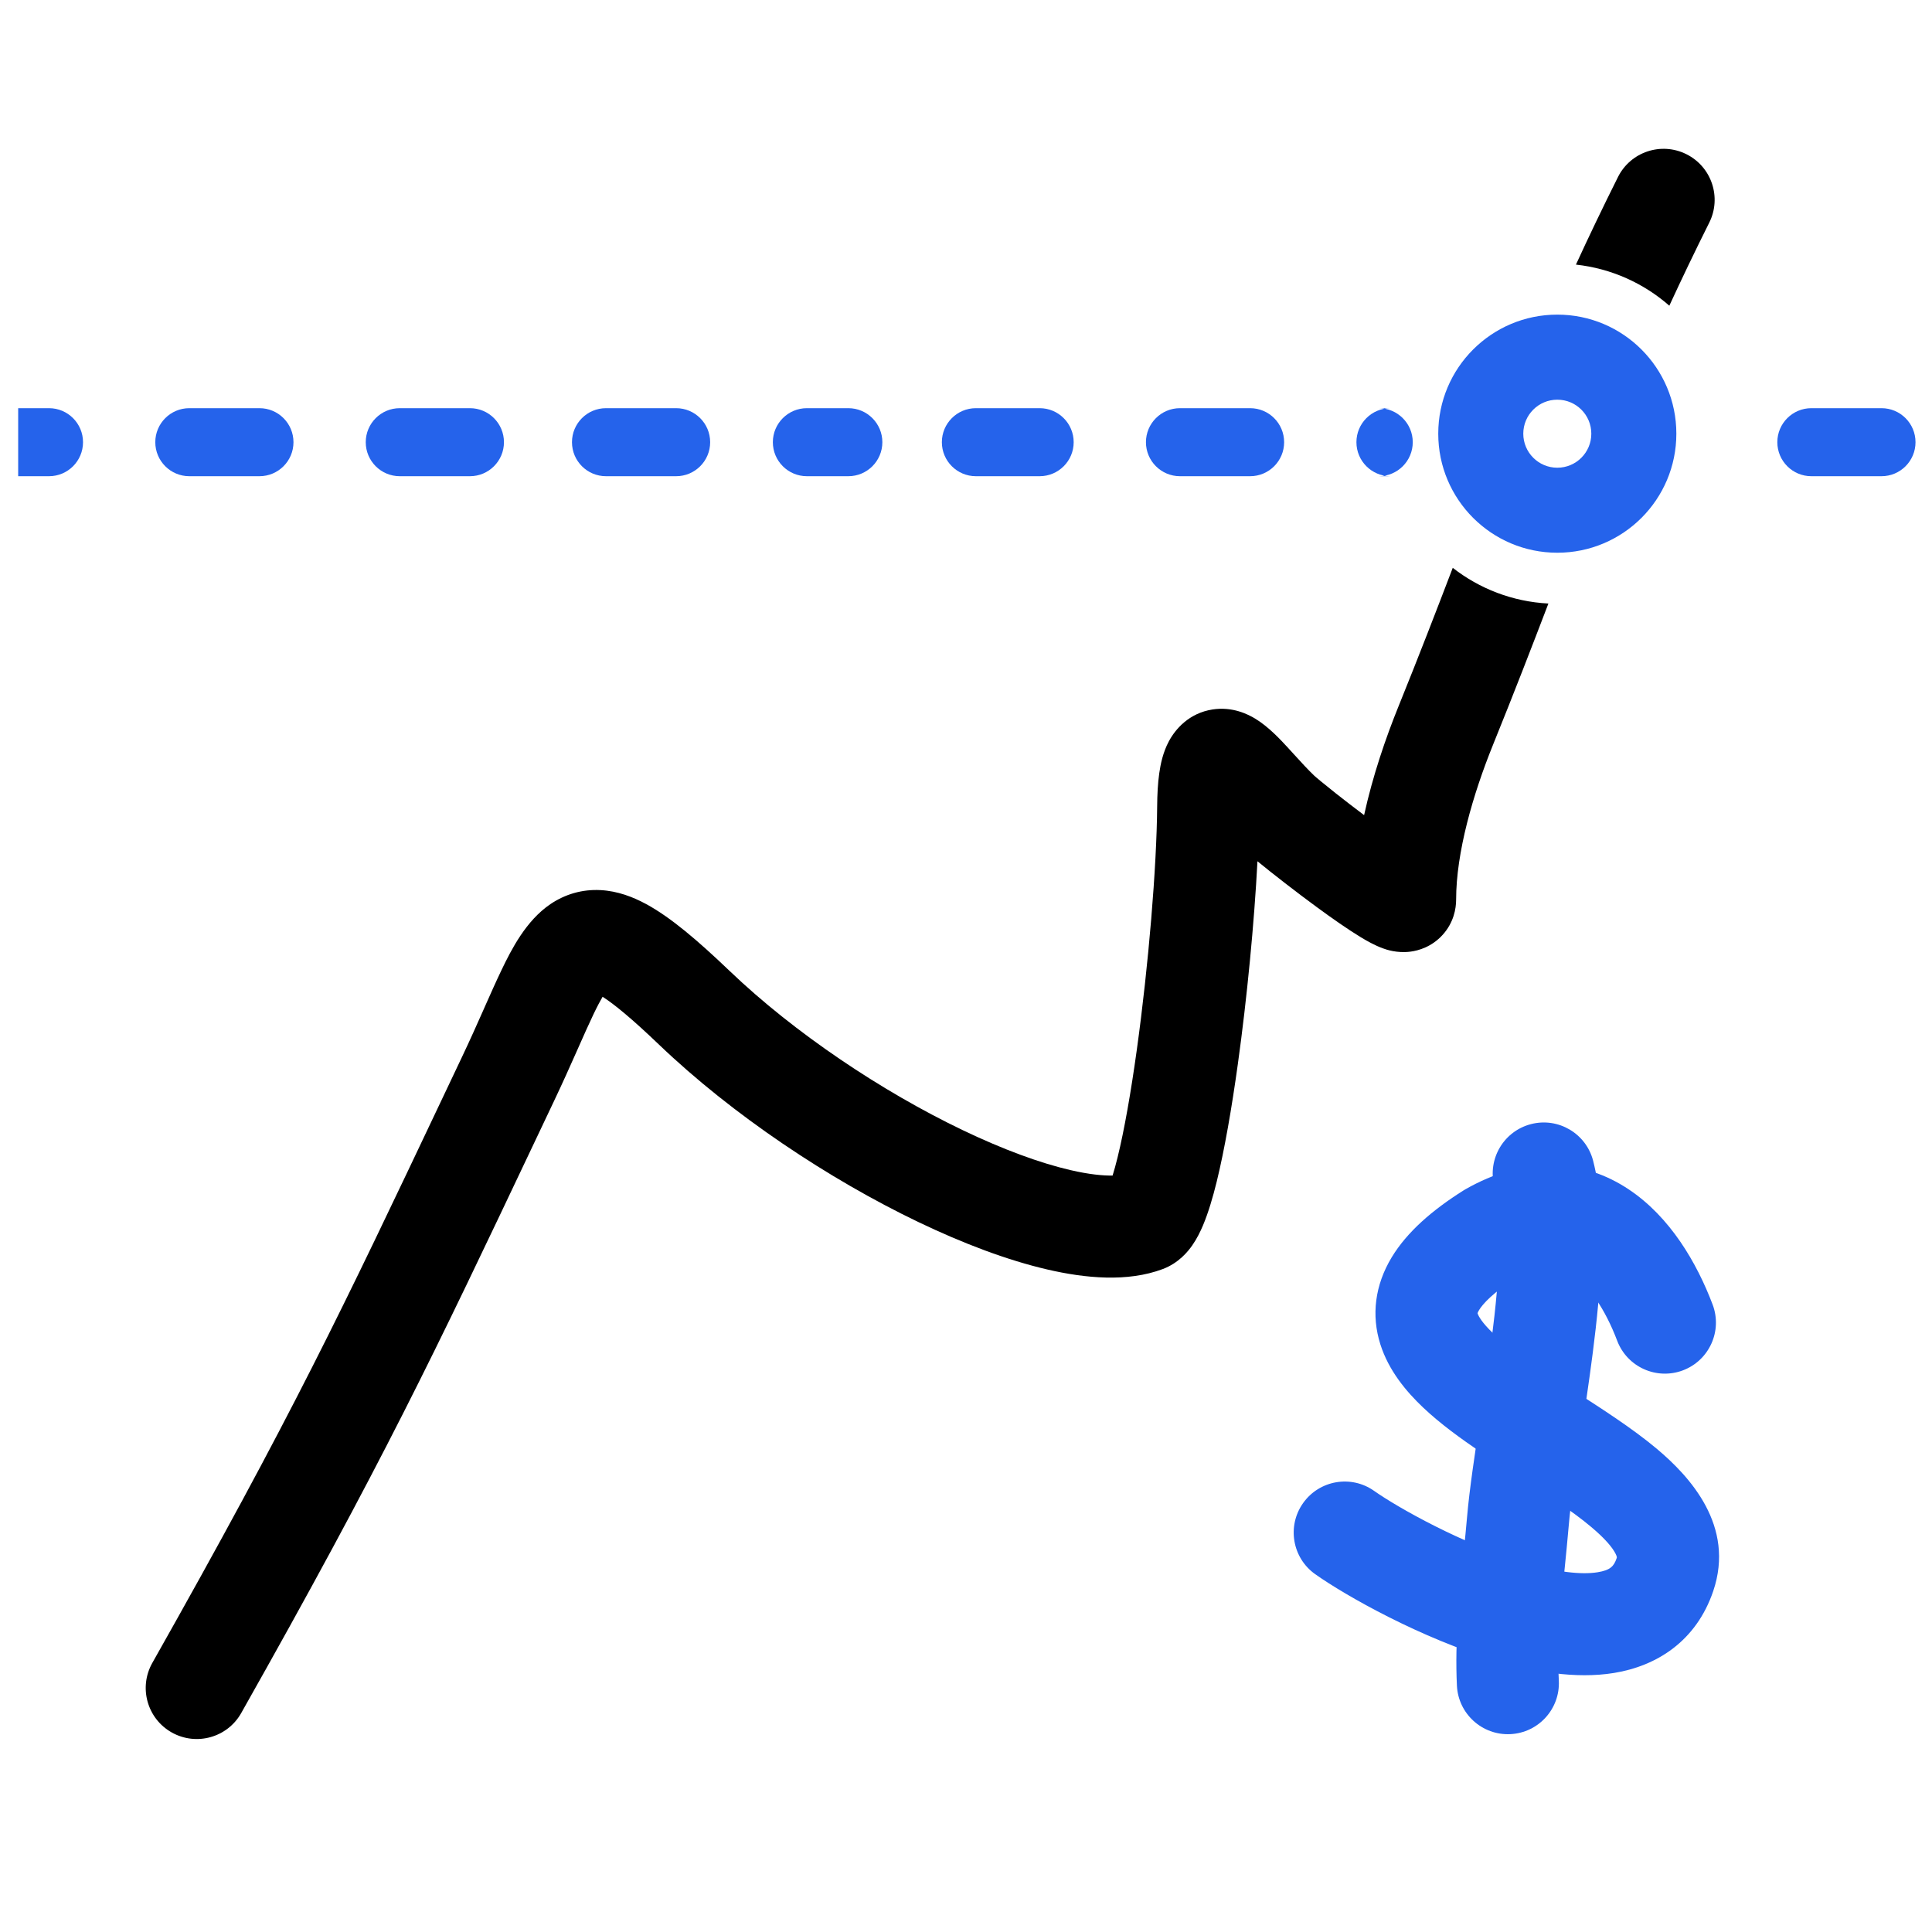 <svg width="71" height="70" viewBox="0 0 71 70" fill="none" xmlns="http://www.w3.org/2000/svg">
<g clip-path="url(#clip0_361_33906)">
<path fill-rule="evenodd" clip-rule="evenodd" d="M59.846 43.702C61.381 44.72 62.36 46.414 62.938 47.94C63.304 48.909 62.816 49.991 61.848 50.358C60.879 50.724 59.797 50.237 59.43 49.268C58.982 48.084 58.374 47.225 57.773 46.826C57.502 46.647 57.245 46.566 56.976 46.563C56.705 46.559 56.304 46.631 55.749 46.94C54.856 47.507 54.488 47.923 54.354 48.145C54.318 48.204 54.304 48.241 54.299 48.258C54.3 48.26 54.301 48.264 54.302 48.268C54.331 48.359 54.456 48.603 54.877 49.002C55.283 49.386 55.835 49.796 56.518 50.255C56.87 50.491 57.272 50.748 57.697 51.02C58.768 51.705 59.982 52.48 60.894 53.247C62.097 54.259 63.776 56.072 62.959 58.474C62.331 60.319 60.877 61.225 59.314 61.479C57.885 61.711 56.324 61.425 54.97 61.023C52.23 60.21 49.469 58.652 48.336 57.851C47.49 57.253 47.289 56.083 47.887 55.238C48.485 54.392 49.655 54.191 50.5 54.789C51.362 55.398 53.757 56.751 56.038 57.428C57.194 57.772 58.11 57.876 58.712 57.778C59.179 57.702 59.31 57.557 59.409 57.266C59.41 57.264 59.41 57.262 59.411 57.26C59.42 57.243 59.433 57.215 59.363 57.081C59.251 56.866 58.989 56.545 58.48 56.117C57.762 55.514 56.903 54.965 55.937 54.349C55.458 54.043 54.954 53.721 54.427 53.368C53.693 52.875 52.934 52.326 52.298 51.724C51.678 51.137 51.033 50.367 50.727 49.401C50.389 48.333 50.528 47.225 51.144 46.205C51.711 45.268 52.638 44.467 53.789 43.743L53.825 43.721L53.861 43.7C54.9 43.11 55.964 42.798 57.028 42.813C58.1 42.828 59.049 43.172 59.846 43.702ZM54.297 48.25C54.297 48.25 54.297 48.25 54.297 48.251L54.297 48.25Z" fill="#2563eb"/>
<path fill-rule="evenodd" clip-rule="evenodd" d="M56.265 41.309C57.268 41.051 58.29 41.655 58.547 42.658C59.062 44.663 58.834 47.369 58.534 49.709C58.392 50.821 58.233 51.852 58.089 52.797C57.899 54.035 57.731 55.126 57.651 56.057C57.605 56.601 57.552 57.12 57.502 57.623C57.354 59.086 57.22 60.406 57.286 61.764C57.337 62.798 56.539 63.677 55.505 63.727C54.471 63.778 53.591 62.98 53.541 61.946C53.46 60.28 53.634 58.569 53.789 57.041C53.835 56.588 53.88 56.151 53.915 55.736C54.001 54.732 54.205 53.389 54.415 52.005C54.557 51.068 54.702 50.112 54.815 49.232C55.124 46.821 55.227 44.804 54.915 43.592C54.658 42.589 55.262 41.567 56.265 41.309Z" fill="#2563eb"/>
<path fill-rule="evenodd" clip-rule="evenodd" d="M-16.207 16.25C-16.207 15.56 -15.647 15 -14.957 15H-13.668C-12.978 15 -12.418 15.56 -12.418 16.25C-12.418 16.94 -12.978 17.5 -13.668 17.5H-14.957C-15.647 17.5 -16.207 16.94 -16.207 16.25ZM-9.762 16.25C-9.762 15.56 -9.202 15 -8.512 15H-5.934C-5.243 15 -4.684 15.56 -4.684 16.25C-4.684 16.94 -5.243 17.5 -5.934 17.5H-8.512C-9.202 17.5 -9.762 16.94 -9.762 16.25ZM-0.777 15C-1.468 15 -2.027 15.56 -2.027 16.25C-2.027 16.94 -1.468 17.5 -0.777 17.5H1.801C2.491 17.5 3.051 16.94 3.051 16.25C3.051 15.56 2.491 15 1.801 15H-0.777ZM5.707 16.25C5.707 15.56 6.267 15 6.957 15H9.535C10.226 15 10.785 15.56 10.785 16.25C10.785 16.94 10.226 17.5 9.535 17.5H6.957C6.267 17.5 5.707 16.94 5.707 16.25ZM14.691 15C14.001 15 13.441 15.56 13.441 16.25C13.441 16.94 14.001 17.5 14.691 17.5H17.27C17.96 17.5 18.52 16.94 18.52 16.25C18.52 15.56 17.96 15 17.27 15H14.691ZM28.402 16.25C28.402 15.56 28.962 15 29.652 15H31.176C31.866 15 32.426 15.56 32.426 16.25C32.426 16.94 31.866 17.5 31.176 17.5H29.652C28.962 17.5 28.402 16.94 28.402 16.25ZM35.863 15C35.173 15 34.613 15.56 34.613 16.25C34.613 16.94 35.173 17.5 35.863 17.5H37.152C37.154 17.5 37.155 17.5 37.156 17.5H38.207C38.897 17.5 39.457 16.94 39.457 16.25C39.457 15.56 38.897 15 38.207 15H36.918C36.917 15 36.916 15 36.914 15H35.863ZM21.02 16.25C21.02 15.56 21.579 15 22.27 15H24.848C25.538 15 26.098 15.56 26.098 16.25C26.098 16.94 25.538 17.5 24.848 17.5H22.27C21.579 17.5 21.02 16.94 21.02 16.25ZM42.113 16.25C42.113 15.56 42.673 15 43.363 15H45.941C46.632 15 47.191 15.56 47.191 16.25C47.191 16.94 46.632 17.5 45.941 17.5H43.363C42.673 17.5 42.113 16.94 42.113 16.25ZM51.098 15C50.407 15 49.848 15.56 49.848 16.25C49.848 16.94 50.407 17.5 51.098 17.5H50.668C51.358 17.5 51.918 16.94 51.918 16.25C51.918 15.56 51.358 15 50.668 15H51.098ZM66.566 15C65.876 15 65.316 15.56 65.316 16.25C65.316 16.94 65.876 17.5 66.566 17.5H69.144C69.835 17.5 70.394 16.94 70.394 16.25C70.394 15.56 69.835 15 69.144 15H66.566ZM80.277 16.25C80.277 15.56 80.837 15 81.527 15H83.051C83.741 15 84.301 15.56 84.301 16.25C84.301 16.94 83.741 17.5 83.051 17.5H81.527C80.837 17.5 80.277 16.94 80.277 16.25ZM87.738 15C87.048 15 86.488 15.56 86.488 16.25C86.488 16.94 87.048 17.5 87.738 17.5H89.027C89.718 17.5 90.277 16.94 90.277 16.25C90.277 15.56 89.718 15 89.027 15H87.738ZM72.894 16.25C72.894 15.56 73.454 15 74.144 15H76.723C77.413 15 77.973 15.56 77.973 16.25C77.973 16.94 77.413 17.5 76.723 17.5H74.144C73.454 17.5 72.894 16.94 72.894 16.25Z" fill="#2563eb"/>
<path fill-rule="evenodd" clip-rule="evenodd" d="M8.864 62.953C8.355 63.855 7.211 64.173 6.309 63.664C5.407 63.155 5.089 62.011 5.598 61.109C10.737 52.007 12.545 48.192 16.308 40.255L16.979 38.84C17.271 38.225 17.525 37.656 17.76 37.126L17.814 37.003C18.026 36.526 18.231 36.064 18.427 35.655C18.798 34.881 19.333 33.831 20.229 33.224C20.761 32.865 21.387 32.675 22.068 32.71C22.699 32.743 23.264 32.963 23.738 33.219C24.651 33.711 25.661 34.579 26.808 35.676C29.201 37.966 32.409 40.107 35.37 41.527C36.849 42.236 38.212 42.739 39.336 42.999C40.029 43.16 40.537 43.206 40.887 43.2C40.943 43.022 41.005 42.799 41.071 42.53C41.316 41.535 41.559 40.15 41.776 38.588C42.21 35.463 42.508 31.846 42.525 29.645C42.528 29.194 42.55 28.781 42.602 28.416C42.649 28.08 42.739 27.645 42.957 27.238C43.197 26.791 43.698 26.206 44.559 26.072C45.297 25.957 45.871 26.254 46.128 26.409C46.624 26.708 47.077 27.202 47.343 27.491L47.36 27.51C47.434 27.591 47.506 27.669 47.575 27.745C47.83 28.025 48.056 28.273 48.301 28.508C48.299 28.506 48.299 28.506 48.3 28.506L48.301 28.508C48.306 28.512 48.323 28.528 48.357 28.557C48.401 28.595 48.46 28.644 48.533 28.705C48.679 28.826 48.87 28.979 49.09 29.154C49.4 29.398 49.76 29.677 50.13 29.955C50.446 28.513 50.923 27.12 51.399 25.946C52.137 24.123 52.781 22.456 53.388 20.867C54.368 21.632 55.581 22.111 56.903 22.179C56.296 23.767 55.641 25.462 54.874 27.354C54.122 29.21 53.512 31.335 53.512 33.06C53.512 33.394 53.422 33.907 53.015 34.356C52.615 34.797 52.13 34.934 51.829 34.972C51.335 35.036 50.932 34.891 50.829 34.853L50.823 34.851C50.52 34.742 50.22 34.57 50.009 34.442C49.538 34.157 48.949 33.744 48.39 33.334C47.618 32.767 46.764 32.104 46.211 31.65C46.094 33.895 45.83 36.659 45.49 39.103C45.266 40.718 45.002 42.249 44.713 43.426C44.57 44.006 44.405 44.566 44.211 45.027C44.115 45.254 43.986 45.521 43.811 45.771C43.663 45.981 43.324 46.414 42.728 46.637C41.434 47.123 39.886 46.976 38.489 46.652C37.019 46.311 35.39 45.695 33.749 44.908C30.471 43.337 26.926 40.979 24.216 38.386C23.224 37.437 22.575 36.904 22.145 36.63C22.061 36.775 21.949 36.982 21.809 37.275C21.638 37.633 21.455 38.044 21.236 38.539L21.188 38.647C20.951 39.18 20.681 39.786 20.367 40.447L19.698 41.858C15.92 49.826 14.068 53.734 8.864 62.953ZM61.347 11.234C61.794 10.265 62.278 9.254 62.814 8.182C63.277 7.256 62.902 6.13 61.975 5.667C61.049 5.204 59.923 5.579 59.46 6.505C58.897 7.631 58.386 8.698 57.915 9.724C59.222 9.867 60.409 10.412 61.347 11.234Z" fill="black"/>
<path fill-rule="evenodd" clip-rule="evenodd" d="M57.23 17.188C57.921 17.188 58.48 16.628 58.48 15.938C58.48 15.247 57.921 14.688 57.23 14.688C56.54 14.688 55.98 15.247 55.98 15.938C55.98 16.628 56.54 17.188 57.23 17.188ZM57.23 20.312C59.647 20.312 61.605 18.354 61.605 15.938C61.605 13.521 59.647 11.562 57.23 11.562C54.814 11.562 52.855 13.521 52.855 15.938C52.855 18.354 54.814 20.312 57.23 20.312Z" fill="#2563eb"/>
</g>
<defs>
<clipPath id="clip0_361_33906">
<rect width="70" height="70" fill="white" transform="translate(0.668)"/>
</clipPath>
</defs>
</svg>
